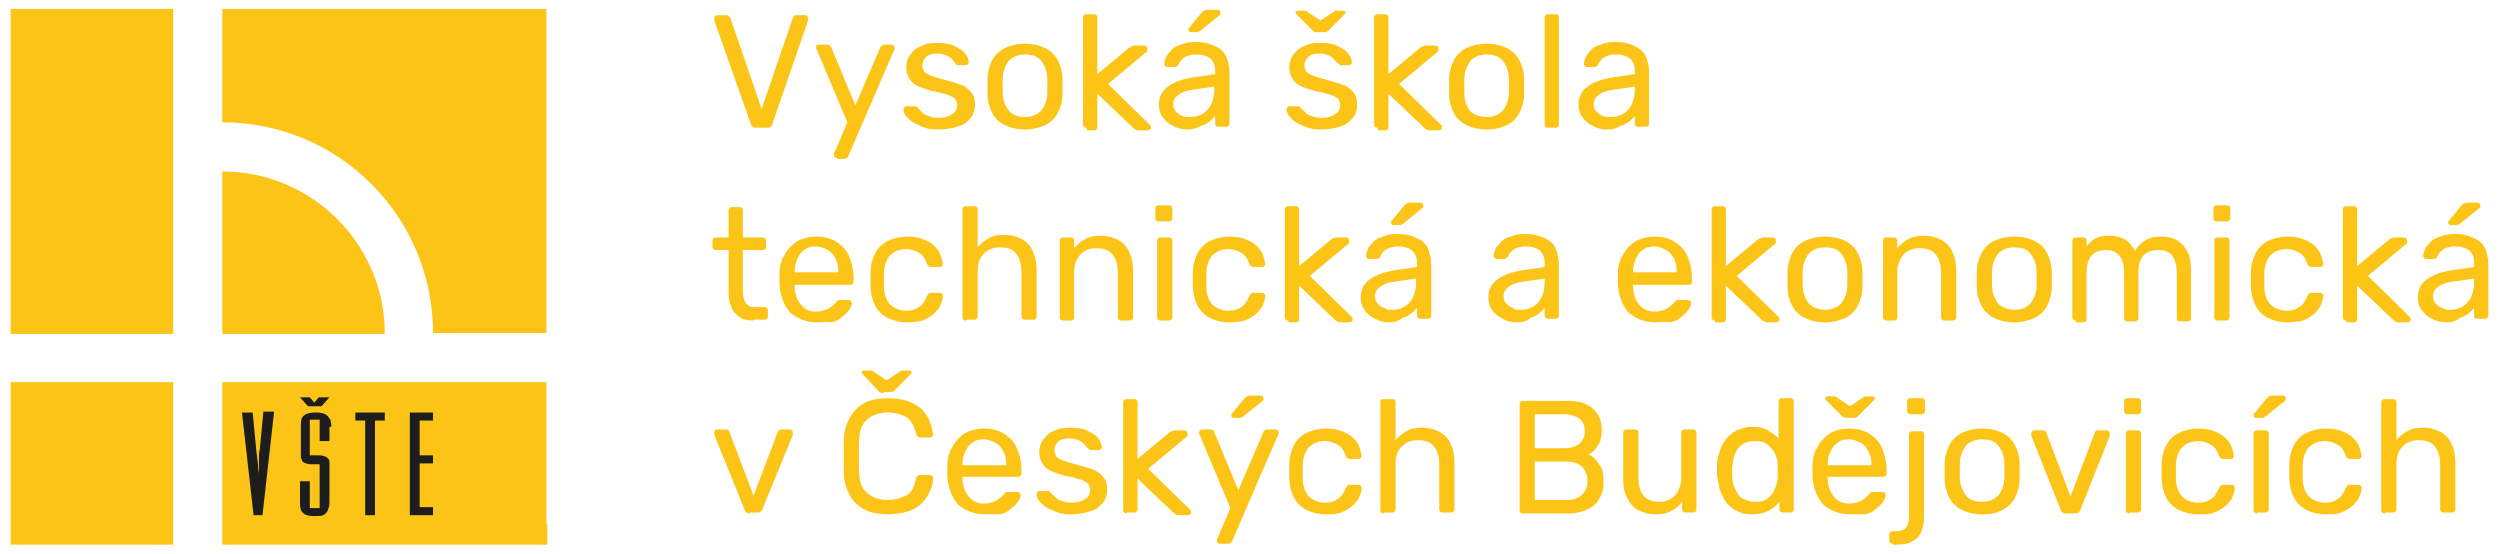 <?xml version="1.0" encoding="utf-8"?>
<!-- Generator: Adobe Illustrator 27.8.1, SVG Export Plug-In . SVG Version: 6.00 Build 0)  -->
<svg version="1.1" id="Vrstva_1" xmlns="http://www.w3.org/2000/svg" xmlns:xlink="http://www.w3.org/1999/xlink" x="0px" y="0px"
	 viewBox="0 0 280 62" style="enable-background:new 0 0 280 62;" xml:space="preserve">
<style type="text/css">
	.st0{fill:#1D1D1B;}
	.st1{fill:#FDC418;}
</style>
<g>
	<rect x="26" y="44.2" class="st0" width="27.6" height="15.9"/>
	<path class="st1" d="M84.7,14.3c-0.2,0-0.3,0-0.4-0.1c-0.1-0.1-0.2-0.2-0.2-0.3L80,2.3c0-0.1,0-0.1,0-0.2c0-0.1,0-0.2,0.1-0.3
		c0.1-0.1,0.2-0.1,0.3-0.1h0.9c0.1,0,0.3,0,0.3,0.1c0.1,0.1,0.1,0.1,0.2,0.2l3.5,10.2l3.5-10.2c0-0.1,0.1-0.1,0.1-0.2
		c0.1-0.1,0.2-0.1,0.3-0.1h0.9c0.1,0,0.2,0,0.3,0.1c0.1,0.1,0.1,0.2,0.1,0.3c0,0.1,0,0.1,0,0.2l-4,11.6c0,0.1-0.1,0.3-0.2,0.3
		c-0.1,0.1-0.2,0.1-0.4,0.1H84.7z"/>
	<path class="st1" d="M93.8,17.7c-0.1,0-0.2,0-0.3-0.1c-0.1-0.1-0.1-0.2-0.1-0.3c0,0,0-0.1,0-0.1c0,0,0-0.1,0.1-0.2l1.4-3.3
		l-3.4-8.1c-0.1-0.1-0.1-0.2-0.1-0.3c0-0.1,0-0.2,0.1-0.3C91.5,5,91.6,5,91.7,5h0.9c0.1,0,0.2,0,0.3,0.1C93,5.1,93,5.2,93.1,5.3
		l2.7,6.5l2.8-6.5c0-0.1,0.1-0.2,0.2-0.2C98.8,5,98.9,5,99,5h0.8c0.1,0,0.2,0,0.3,0.1c0.1,0.1,0.1,0.2,0.1,0.3c0,0.1,0,0.2-0.1,0.3
		l-5.1,11.8c0,0.1-0.1,0.2-0.2,0.2c-0.1,0.1-0.2,0.1-0.3,0.1H93.8z"/>
	<path class="st1" d="M105,14.5c-0.7,0-1.2-0.1-1.7-0.3c-0.5-0.2-0.9-0.4-1.2-0.6c-0.3-0.2-0.5-0.5-0.7-0.7
		c-0.1-0.2-0.2-0.4-0.2-0.6c0-0.1,0-0.2,0.1-0.3c0.1-0.1,0.2-0.1,0.3-0.1h0.8c0.1,0,0.1,0,0.2,0c0,0,0.1,0.1,0.2,0.2
		c0.2,0.2,0.3,0.3,0.5,0.5c0.2,0.2,0.4,0.3,0.7,0.4c0.3,0.1,0.6,0.2,1.1,0.2c0.6,0,1.1-0.1,1.5-0.4c0.4-0.2,0.6-0.6,0.6-1
		c0-0.3-0.1-0.5-0.2-0.7c-0.2-0.2-0.4-0.3-0.9-0.5c-0.4-0.1-1-0.3-1.7-0.4c-0.7-0.2-1.3-0.4-1.7-0.6c-0.4-0.2-0.7-0.5-0.9-0.9
		c-0.2-0.3-0.3-0.7-0.3-1.2c0-0.4,0.1-0.9,0.4-1.3c0.3-0.4,0.6-0.8,1.2-1c0.5-0.3,1.1-0.4,1.9-0.4c0.6,0,1.2,0.1,1.6,0.2
		c0.4,0.2,0.8,0.4,1.1,0.6c0.3,0.2,0.5,0.5,0.6,0.7c0.1,0.2,0.2,0.4,0.2,0.6c0,0.1,0,0.2-0.1,0.3c-0.1,0.1-0.2,0.1-0.3,0.1h-0.8
		c-0.1,0-0.2,0-0.2-0.1S107,7.2,107,7.1c-0.1-0.2-0.3-0.3-0.4-0.5c-0.2-0.2-0.4-0.3-0.6-0.4c-0.3-0.1-0.6-0.2-1-0.2
		c-0.6,0-1,0.1-1.3,0.4c-0.3,0.3-0.4,0.6-0.4,1c0,0.2,0.1,0.4,0.2,0.6c0.1,0.2,0.4,0.3,0.8,0.5c0.4,0.1,0.9,0.3,1.7,0.5
		c0.8,0.2,1.4,0.4,1.9,0.6c0.5,0.3,0.8,0.6,1,0.9c0.2,0.3,0.3,0.7,0.3,1.2c0,0.5-0.1,1-0.4,1.4c-0.3,0.4-0.7,0.8-1.3,1
		C106.6,14.4,105.8,14.5,105,14.5z"/>
	<path class="st1" d="M114.8,14.5c-0.9,0-1.7-0.2-2.3-0.5c-0.6-0.3-1.1-0.8-1.4-1.4c-0.3-0.6-0.5-1.3-0.5-2.1c0-0.2,0-0.5,0-0.8
		c0-0.3,0-0.6,0-0.8c0-0.8,0.2-1.5,0.5-2.1c0.3-0.6,0.8-1.1,1.4-1.4c0.6-0.3,1.4-0.5,2.3-0.5s1.7,0.2,2.3,0.5
		c0.6,0.3,1.1,0.8,1.4,1.4c0.3,0.6,0.5,1.3,0.5,2.1c0,0.2,0,0.4,0,0.8c0,0.3,0,0.6,0,0.8c0,0.8-0.2,1.5-0.5,2.1
		c-0.3,0.6-0.8,1.1-1.4,1.4C116.4,14.3,115.7,14.5,114.8,14.5z M114.8,13.1c0.7,0,1.3-0.2,1.8-0.7c0.4-0.5,0.7-1.2,0.7-2.1
		c0-0.2,0-0.4,0-0.7c0-0.3,0-0.5,0-0.7c0-0.9-0.3-1.6-0.7-2.1c-0.4-0.5-1-0.7-1.8-0.7c-0.7,0-1.3,0.2-1.8,0.7
		c-0.4,0.5-0.7,1.2-0.7,2.1c0,0.2,0,0.4,0,0.7c0,0.3,0,0.5,0,0.7c0,0.9,0.3,1.6,0.7,2.1C113.4,12.9,114,13.1,114.8,13.1z"/>
	<path class="st1" d="M121.7,14.3c-0.1,0-0.2,0-0.3-0.1c-0.1-0.1-0.1-0.2-0.1-0.3V2c0-0.1,0-0.2,0.1-0.3c0.1-0.1,0.2-0.1,0.3-0.1
		h0.8c0.1,0,0.2,0,0.3,0.1c0.1,0.1,0.1,0.2,0.1,0.3v6.3l3.5-2.9c0.1-0.1,0.3-0.2,0.3-0.2c0.1,0,0.2-0.1,0.4-0.1h1
		c0.1,0,0.2,0,0.3,0.1c0.1,0.1,0.1,0.2,0.1,0.3c0,0,0,0.1,0,0.2c0,0.1-0.1,0.1-0.2,0.2l-4.2,3.5l4.6,4.5c0.1,0.1,0.2,0.2,0.2,0.3
		c0,0.1,0,0.2-0.1,0.3c-0.1,0.1-0.2,0.1-0.3,0.1h-0.9c-0.2,0-0.3,0-0.4-0.1c-0.1,0-0.2-0.1-0.3-0.2l-4-3.8v3.7c0,0.1,0,0.2-0.1,0.3
		c-0.1,0.1-0.2,0.1-0.3,0.1H121.7z"/>
	<path class="st1" d="M133,14.5c-0.6,0-1.1-0.1-1.6-0.4c-0.5-0.2-0.9-0.6-1.2-1c-0.3-0.4-0.4-0.9-0.4-1.4c0-0.8,0.3-1.5,1-2
		c0.7-0.5,1.5-0.8,2.6-1l2.7-0.4V7.9c0-0.6-0.2-1-0.5-1.3c-0.3-0.3-0.9-0.5-1.6-0.5c-0.5,0-1,0.1-1.3,0.3c-0.3,0.2-0.6,0.5-0.7,0.8
		c-0.1,0.2-0.2,0.3-0.4,0.3h-0.8c-0.1,0-0.2,0-0.3-0.1c-0.1-0.1-0.1-0.2-0.1-0.3c0-0.2,0.1-0.4,0.2-0.7c0.1-0.3,0.4-0.5,0.6-0.8
		s0.7-0.5,1.1-0.6c0.4-0.2,1-0.3,1.6-0.3c0.7,0,1.3,0.1,1.8,0.3c0.5,0.2,0.9,0.4,1.2,0.7c0.3,0.3,0.5,0.7,0.6,1.1
		c0.1,0.4,0.2,0.8,0.2,1.2v5.8c0,0.1,0,0.2-0.1,0.3c-0.1,0.1-0.2,0.1-0.3,0.1h-0.8c-0.1,0-0.2,0-0.3-0.1c-0.1-0.1-0.1-0.2-0.1-0.3
		v-0.8c-0.2,0.2-0.4,0.4-0.6,0.6c-0.3,0.2-0.6,0.4-1,0.5C134,14.4,133.5,14.5,133,14.5z M133.3,13.1c0.5,0,0.9-0.1,1.3-0.3
		c0.4-0.2,0.7-0.5,1-1c0.2-0.4,0.4-1,0.4-1.7V9.7l-2.1,0.3c-0.9,0.1-1.5,0.3-1.9,0.6c-0.4,0.3-0.6,0.6-0.6,1.1
		c0,0.3,0.1,0.6,0.3,0.8c0.2,0.2,0.4,0.4,0.8,0.5C132.7,13.1,133,13.1,133.3,13.1z M133.4,3.6c-0.2,0-0.3-0.1-0.3-0.3
		c0-0.1,0-0.2,0.1-0.2l1.3-1.6c0.1-0.1,0.2-0.2,0.3-0.3c0.1,0,0.2-0.1,0.4-0.1h1.2c0.2,0,0.3,0.1,0.3,0.4c0,0.1,0,0.2-0.1,0.2
		l-2.1,1.7c-0.1,0.1-0.2,0.1-0.3,0.2c-0.1,0-0.2,0-0.3,0H133.4z"/>
	<path class="st1" d="M147.9,14.5c-0.7,0-1.2-0.1-1.7-0.3c-0.5-0.2-0.9-0.4-1.2-0.6c-0.3-0.2-0.5-0.5-0.7-0.7
		c-0.1-0.2-0.2-0.4-0.2-0.6c0-0.1,0-0.2,0.1-0.3c0.1-0.1,0.2-0.1,0.3-0.1h0.8c0.1,0,0.1,0,0.2,0c0,0,0.1,0.1,0.2,0.2
		c0.2,0.2,0.3,0.3,0.5,0.5c0.2,0.2,0.4,0.3,0.7,0.4c0.3,0.1,0.6,0.2,1.1,0.2c0.6,0,1.1-0.1,1.5-0.4c0.4-0.2,0.6-0.6,0.6-1
		c0-0.3-0.1-0.5-0.2-0.7c-0.2-0.2-0.4-0.3-0.9-0.5c-0.4-0.1-1-0.3-1.7-0.4c-0.7-0.2-1.3-0.4-1.7-0.6c-0.4-0.2-0.7-0.5-0.9-0.9
		c-0.2-0.3-0.3-0.7-0.3-1.2c0-0.4,0.1-0.9,0.4-1.3c0.3-0.4,0.6-0.8,1.2-1c0.5-0.3,1.1-0.4,1.9-0.4c0.6,0,1.2,0.1,1.6,0.2
		c0.4,0.2,0.8,0.4,1.1,0.6c0.3,0.2,0.5,0.5,0.6,0.7c0.1,0.2,0.2,0.4,0.2,0.6c0,0.1,0,0.2-0.1,0.3c-0.1,0.1-0.2,0.1-0.3,0.1h-0.8
		c-0.1,0-0.2,0-0.2-0.1s-0.1-0.1-0.2-0.1c-0.1-0.2-0.3-0.3-0.4-0.5c-0.2-0.2-0.4-0.3-0.6-0.4c-0.3-0.1-0.6-0.2-1-0.2
		c-0.6,0-1,0.1-1.3,0.4c-0.3,0.3-0.4,0.6-0.4,1c0,0.2,0.1,0.4,0.2,0.6c0.1,0.2,0.4,0.3,0.8,0.5c0.4,0.1,0.9,0.3,1.7,0.5
		c0.8,0.2,1.4,0.4,1.9,0.6c0.5,0.3,0.8,0.6,1,0.9c0.2,0.3,0.3,0.7,0.3,1.2c0,0.5-0.1,1-0.4,1.4c-0.3,0.4-0.7,0.8-1.3,1
		C149.5,14.4,148.7,14.5,147.9,14.5z M147.6,3.6c-0.1,0-0.2,0-0.3,0c-0.1,0-0.2-0.1-0.3-0.2l-1.7-1.7c-0.1-0.1-0.2-0.2-0.2-0.3
		c0-0.1,0.1-0.2,0.3-0.2h0.5c0.1,0,0.2,0,0.3,0c0.1,0,0.2,0.1,0.2,0.1l1.5,1l1.5-1c0.1,0,0.1-0.1,0.2-0.1c0.1,0,0.2,0,0.3,0h0.5
		c0.2,0,0.3,0.1,0.3,0.2c0,0.1-0.1,0.2-0.2,0.3l-1.7,1.7c-0.1,0.1-0.2,0.2-0.3,0.2c-0.1,0-0.2,0-0.3,0H147.6z"/>
	<path class="st1" d="M154.3,14.3c-0.1,0-0.2,0-0.3-0.1c-0.1-0.1-0.1-0.2-0.1-0.3V2c0-0.1,0-0.2,0.1-0.3c0.1-0.1,0.2-0.1,0.3-0.1
		h0.8c0.1,0,0.2,0,0.3,0.1c0.1,0.1,0.1,0.2,0.1,0.3v6.3l3.5-2.9c0.1-0.1,0.3-0.2,0.3-0.2c0.1,0,0.2-0.1,0.4-0.1h1
		c0.1,0,0.2,0,0.3,0.1c0.1,0.1,0.1,0.2,0.1,0.3c0,0,0,0.1,0,0.2c0,0.1-0.1,0.1-0.2,0.2l-4.2,3.5l4.6,4.5c0.1,0.1,0.2,0.2,0.2,0.3
		c0,0.1,0,0.2-0.1,0.3c-0.1,0.1-0.2,0.1-0.3,0.1h-0.9c-0.2,0-0.3,0-0.4-0.1c-0.1,0-0.2-0.1-0.3-0.2l-4-3.8v3.7c0,0.1,0,0.2-0.1,0.3
		c-0.1,0.1-0.2,0.1-0.3,0.1H154.3z"/>
	<path class="st1" d="M166.5,14.5c-0.9,0-1.7-0.2-2.3-0.5c-0.6-0.3-1.1-0.8-1.4-1.4c-0.3-0.6-0.5-1.3-0.5-2.1c0-0.2,0-0.5,0-0.8
		c0-0.3,0-0.6,0-0.8c0-0.8,0.2-1.5,0.5-2.1c0.3-0.6,0.8-1.1,1.4-1.4c0.6-0.3,1.4-0.5,2.3-0.5c0.9,0,1.7,0.2,2.3,0.5
		c0.6,0.3,1.1,0.8,1.4,1.4c0.3,0.6,0.5,1.3,0.5,2.1c0,0.2,0,0.4,0,0.8c0,0.3,0,0.6,0,0.8c0,0.8-0.2,1.5-0.5,2.1
		c-0.3,0.6-0.8,1.1-1.4,1.4C168.2,14.3,167.4,14.5,166.5,14.5z M166.5,13.1c0.7,0,1.3-0.2,1.8-0.7c0.4-0.5,0.7-1.2,0.7-2.1
		c0-0.2,0-0.4,0-0.7c0-0.3,0-0.5,0-0.7c0-0.9-0.3-1.6-0.7-2.1c-0.4-0.5-1-0.7-1.8-0.7c-0.7,0-1.3,0.2-1.8,0.7C164.3,7.4,164,8,164,9
		c0,0.2,0,0.4,0,0.7c0,0.3,0,0.5,0,0.7c0,0.9,0.3,1.6,0.7,2.1C165.2,12.9,165.8,13.1,166.5,13.1z"/>
	<path class="st1" d="M173.4,14.3c-0.1,0-0.2,0-0.3-0.1c-0.1-0.1-0.1-0.2-0.1-0.3V2c0-0.1,0-0.2,0.1-0.3c0.1-0.1,0.2-0.1,0.3-0.1
		h0.8c0.1,0,0.2,0,0.3,0.1c0.1,0.1,0.1,0.2,0.1,0.3v11.9c0,0.1,0,0.2-0.1,0.3c-0.1,0.1-0.2,0.1-0.3,0.1H173.4z"/>
	<path class="st1" d="M180,14.5c-0.6,0-1.1-0.1-1.6-0.4c-0.5-0.2-0.9-0.6-1.2-1c-0.3-0.4-0.4-0.9-0.4-1.4c0-0.8,0.3-1.5,1-2
		c0.7-0.5,1.5-0.8,2.6-1l2.7-0.4V7.9c0-0.6-0.2-1-0.5-1.3c-0.3-0.3-0.9-0.5-1.6-0.5c-0.5,0-1,0.1-1.3,0.3c-0.3,0.2-0.6,0.5-0.7,0.8
		c-0.1,0.2-0.2,0.3-0.4,0.3h-0.8c-0.1,0-0.2,0-0.3-0.1c-0.1-0.1-0.1-0.2-0.1-0.3c0-0.2,0.1-0.4,0.2-0.7c0.1-0.3,0.4-0.5,0.6-0.8
		s0.7-0.5,1.1-0.6c0.4-0.2,1-0.3,1.6-0.3c0.7,0,1.3,0.1,1.8,0.3c0.5,0.2,0.9,0.4,1.2,0.7c0.3,0.3,0.5,0.7,0.6,1.1
		c0.1,0.4,0.2,0.8,0.2,1.2v5.8c0,0.1,0,0.2-0.1,0.3c-0.1,0.1-0.2,0.1-0.3,0.1h-0.8c-0.1,0-0.2,0-0.3-0.1c-0.1-0.1-0.1-0.2-0.1-0.3
		v-0.8c-0.2,0.2-0.4,0.4-0.6,0.6c-0.3,0.2-0.6,0.4-1,0.5C181,14.4,180.6,14.5,180,14.5z M180.4,13.1c0.5,0,0.9-0.1,1.3-0.3
		c0.4-0.2,0.7-0.5,1-1c0.2-0.4,0.4-1,0.4-1.7V9.7l-2.1,0.3c-0.9,0.1-1.5,0.3-1.9,0.6c-0.4,0.3-0.6,0.6-0.6,1.1
		c0,0.3,0.1,0.6,0.3,0.8c0.2,0.2,0.4,0.4,0.8,0.5C179.7,13.1,180,13.1,180.4,13.1z"/>
	<path class="st1" d="M84.4,35.9c-0.7,0-1.2-0.1-1.6-0.4c-0.4-0.3-0.7-0.6-0.9-1.1c-0.2-0.5-0.3-1-0.3-1.7V28h-1.4
		c-0.1,0-0.2,0-0.3-0.1c-0.1-0.1-0.1-0.2-0.1-0.3V27c0-0.1,0-0.2,0.1-0.3c0.1-0.1,0.2-0.1,0.3-0.1h1.4v-3c0-0.1,0-0.2,0.1-0.3
		c0.1-0.1,0.2-0.1,0.3-0.1h0.8c0.1,0,0.2,0,0.3,0.1c0.1,0.1,0.1,0.2,0.1,0.3v3h2.2c0.1,0,0.2,0,0.3,0.1c0.1,0.1,0.1,0.2,0.1,0.3v0.6
		c0,0.1,0,0.2-0.1,0.3c-0.1,0.1-0.2,0.1-0.3,0.1h-2.2v4.6c0,0.6,0.1,1,0.3,1.3c0.2,0.3,0.5,0.5,1,0.5h1.1c0.1,0,0.2,0,0.3,0.1
		c0.1,0.1,0.1,0.2,0.1,0.3v0.6c0,0.1,0,0.2-0.1,0.3c-0.1,0.1-0.2,0.1-0.3,0.1H84.4z"/>
	<path class="st1" d="M91.5,36.1c-1.2,0-2.2-0.4-3-1.1c-0.7-0.8-1.1-1.8-1.2-3.1c0-0.2,0-0.4,0-0.6c0-0.2,0-0.4,0-0.6
		c0-0.9,0.2-1.6,0.6-2.2c0.3-0.6,0.8-1.1,1.4-1.5c0.6-0.3,1.3-0.5,2.1-0.5c0.9,0,1.7,0.2,2.3,0.6c0.6,0.4,1.1,0.9,1.4,1.6
		c0.3,0.7,0.5,1.5,0.5,2.5v0.3c0,0.1,0,0.2-0.1,0.3c-0.1,0.1-0.2,0.1-0.3,0.1H89c0,0,0,0,0,0.1s0,0.1,0,0.1c0,0.5,0.1,0.9,0.3,1.4
		c0.2,0.4,0.5,0.8,0.8,1c0.4,0.3,0.8,0.4,1.3,0.4c0.4,0,0.8-0.1,1.1-0.2c0.3-0.1,0.5-0.3,0.7-0.4c0.2-0.2,0.3-0.3,0.4-0.4
		c0.1-0.1,0.2-0.2,0.3-0.3c0.1,0,0.2,0,0.3,0H95c0.1,0,0.2,0,0.3,0.1c0.1,0.1,0.1,0.2,0.1,0.3c0,0.2-0.1,0.4-0.3,0.7
		c-0.2,0.3-0.4,0.5-0.8,0.8c-0.3,0.3-0.7,0.5-1.2,0.6C92.6,36,92.1,36.1,91.5,36.1z M89,30.5h4.9v-0.1c0-0.5-0.1-1-0.3-1.4
		c-0.2-0.4-0.5-0.8-0.9-1c-0.4-0.2-0.8-0.4-1.3-0.4c-0.5,0-1,0.1-1.3,0.4c-0.4,0.2-0.6,0.6-0.8,1C89.1,29.5,89,29.9,89,30.5L89,30.5
		z"/>
	<path class="st1" d="M101.6,36.1c-0.9,0-1.6-0.2-2.2-0.5c-0.6-0.3-1.1-0.8-1.4-1.4c-0.3-0.6-0.5-1.4-0.5-2.2c0-0.2,0-0.4,0-0.7
		c0-0.3,0-0.5,0-0.7c0-0.9,0.2-1.6,0.5-2.2c0.3-0.6,0.8-1.1,1.4-1.4c0.6-0.3,1.4-0.5,2.2-0.5c0.7,0,1.3,0.1,1.8,0.3
		c0.5,0.2,0.9,0.4,1.2,0.7c0.3,0.3,0.6,0.6,0.7,1c0.2,0.3,0.2,0.7,0.3,1c0,0.1,0,0.2-0.1,0.3c-0.1,0.1-0.2,0.1-0.3,0.1h-0.9
		c-0.1,0-0.2,0-0.3-0.1c-0.1-0.1-0.1-0.1-0.2-0.3c-0.2-0.6-0.5-1-0.9-1.2c-0.4-0.2-0.8-0.4-1.4-0.4c-0.7,0-1.3,0.2-1.8,0.7
		c-0.4,0.4-0.7,1.2-0.7,2.1c0,0.4,0,0.9,0,1.3c0,1,0.3,1.7,0.7,2.1c0.4,0.4,1,0.7,1.8,0.7c0.6,0,1-0.1,1.4-0.4
		c0.4-0.2,0.7-0.7,0.9-1.2c0.1-0.1,0.1-0.2,0.2-0.3c0.1-0.1,0.1-0.1,0.3-0.1h0.9c0.1,0,0.2,0,0.3,0.1c0.1,0.1,0.1,0.2,0.1,0.3
		c0,0.3-0.1,0.5-0.2,0.8c-0.1,0.3-0.2,0.5-0.5,0.8c-0.2,0.3-0.5,0.5-0.8,0.7c-0.3,0.2-0.7,0.4-1.1,0.5
		C102.6,36,102.1,36.1,101.6,36.1z"/>
	<path class="st1" d="M108.2,35.9c-0.1,0-0.2,0-0.3-0.1c-0.1-0.1-0.1-0.2-0.1-0.3V23.5c0-0.1,0-0.2,0.1-0.3c0.1-0.1,0.2-0.1,0.3-0.1
		h0.9c0.1,0,0.2,0,0.3,0.1c0.1,0.1,0.1,0.2,0.1,0.3v4.2c0.3-0.4,0.7-0.7,1.2-1c0.5-0.3,1.1-0.4,1.8-0.4c0.8,0,1.4,0.2,2,0.5
		c0.5,0.3,1,0.8,1.2,1.4c0.3,0.6,0.4,1.3,0.4,2.1v5.1c0,0.1,0,0.2-0.1,0.3c-0.1,0.1-0.2,0.1-0.3,0.1h-0.9c-0.1,0-0.2,0-0.3-0.1
		c-0.1-0.1-0.1-0.2-0.1-0.3v-5c0-0.8-0.2-1.5-0.6-2c-0.4-0.5-1-0.7-1.8-0.7c-0.7,0-1.3,0.2-1.8,0.7c-0.5,0.5-0.7,1.1-0.7,2v5
		c0,0.1,0,0.2-0.1,0.3c-0.1,0.1-0.2,0.1-0.3,0.1H108.2z"/>
	<path class="st1" d="M119.1,35.9c-0.1,0-0.2,0-0.3-0.1c-0.1-0.1-0.1-0.2-0.1-0.3V27c0-0.1,0-0.2,0.1-0.3c0.1-0.1,0.2-0.1,0.3-0.1
		h0.8c0.1,0,0.2,0,0.3,0.1c0.1,0.1,0.1,0.2,0.1,0.3v0.8c0.3-0.4,0.7-0.7,1.2-1c0.5-0.3,1.1-0.4,1.8-0.4c0.8,0,1.4,0.2,2,0.5
		c0.5,0.3,1,0.8,1.2,1.4c0.3,0.6,0.4,1.3,0.4,2.1v5.1c0,0.1,0,0.2-0.1,0.3c-0.1,0.1-0.2,0.1-0.3,0.1h-0.9c-0.1,0-0.2,0-0.3-0.1
		c-0.1-0.1-0.1-0.2-0.1-0.3v-5c0-0.8-0.2-1.5-0.6-2c-0.4-0.5-1-0.7-1.8-0.7c-0.7,0-1.3,0.2-1.8,0.7c-0.4,0.5-0.7,1.1-0.7,2v5
		c0,0.1,0,0.2-0.1,0.3c-0.1,0.1-0.2,0.1-0.3,0.1H119.1z"/>
	<path class="st1" d="M129.8,24.8c-0.1,0-0.2,0-0.3-0.1c-0.1-0.1-0.1-0.2-0.1-0.3v-1c0-0.1,0-0.2,0.1-0.3c0.1-0.1,0.2-0.1,0.3-0.1
		h1.1c0.1,0,0.2,0,0.3,0.1c0.1,0.1,0.1,0.2,0.1,0.3v1c0,0.1,0,0.2-0.1,0.3c-0.1,0.1-0.2,0.1-0.3,0.1H129.8z M130,35.9
		c-0.1,0-0.2,0-0.3-0.1c-0.1-0.1-0.1-0.2-0.1-0.3V27c0-0.1,0-0.2,0.1-0.3c0.1-0.1,0.2-0.1,0.3-0.1h0.9c0.1,0,0.2,0,0.3,0.1
		c0.1,0.1,0.1,0.2,0.1,0.3v8.5c0,0.1,0,0.2-0.1,0.3c-0.1,0.1-0.2,0.1-0.3,0.1H130z"/>
	<path class="st1" d="M137.7,36.1c-0.9,0-1.6-0.2-2.2-0.5c-0.6-0.3-1.1-0.8-1.4-1.4c-0.3-0.6-0.5-1.4-0.5-2.2c0-0.2,0-0.4,0-0.7
		c0-0.3,0-0.5,0-0.7c0-0.9,0.2-1.6,0.5-2.2c0.3-0.6,0.8-1.1,1.4-1.4c0.6-0.3,1.4-0.5,2.2-0.5c0.7,0,1.3,0.1,1.8,0.3
		c0.5,0.2,0.9,0.4,1.2,0.7c0.3,0.3,0.6,0.6,0.7,1c0.2,0.3,0.2,0.7,0.3,1c0,0.1,0,0.2-0.1,0.3c-0.1,0.1-0.2,0.1-0.3,0.1h-0.9
		c-0.1,0-0.2,0-0.3-0.1c-0.1-0.1-0.1-0.1-0.2-0.3c-0.2-0.6-0.5-1-0.9-1.2c-0.4-0.2-0.8-0.4-1.4-0.4c-0.7,0-1.3,0.2-1.8,0.7
		c-0.4,0.4-0.7,1.2-0.7,2.1c0,0.4,0,0.9,0,1.3c0,1,0.3,1.7,0.7,2.1c0.4,0.4,1,0.7,1.8,0.7c0.6,0,1-0.1,1.4-0.4
		c0.4-0.2,0.7-0.7,0.9-1.2c0.1-0.1,0.1-0.2,0.2-0.3c0.1-0.1,0.1-0.1,0.3-0.1h0.9c0.1,0,0.2,0,0.3,0.1c0.1,0.1,0.1,0.2,0.1,0.3
		c0,0.3-0.1,0.5-0.2,0.8c-0.1,0.3-0.2,0.5-0.5,0.8c-0.2,0.3-0.5,0.5-0.8,0.7c-0.3,0.2-0.7,0.4-1.1,0.5
		C138.8,36,138.3,36.1,137.7,36.1z"/>
	<path class="st1" d="M144.3,35.9c-0.1,0-0.2,0-0.3-0.1c-0.1-0.1-0.1-0.2-0.1-0.3V23.5c0-0.1,0-0.2,0.1-0.3c0.1-0.1,0.2-0.1,0.3-0.1
		h0.8c0.1,0,0.2,0,0.3,0.1c0.1,0.1,0.1,0.2,0.1,0.3v6.3l3.5-2.9c0.1-0.1,0.3-0.2,0.3-0.2c0.1,0,0.2-0.1,0.4-0.1h1
		c0.1,0,0.2,0,0.3,0.1c0.1,0.1,0.1,0.2,0.1,0.3c0,0,0,0.1,0,0.2c0,0.1-0.1,0.1-0.2,0.2l-4.2,3.5l4.6,4.5c0.1,0.1,0.2,0.2,0.2,0.3
		c0,0.1,0,0.2-0.1,0.3s-0.2,0.1-0.3,0.1h-0.9c-0.2,0-0.3,0-0.4-0.1c-0.1,0-0.2-0.1-0.3-0.2l-4-3.8v3.7c0,0.1,0,0.2-0.1,0.3
		c-0.1,0.1-0.2,0.1-0.3,0.1H144.3z"/>
	<path class="st1" d="M155.6,36.1c-0.6,0-1.1-0.1-1.6-0.4c-0.5-0.2-0.9-0.6-1.2-1c-0.3-0.4-0.4-0.9-0.4-1.4c0-0.8,0.3-1.5,1-2
		c0.7-0.5,1.5-0.8,2.6-1l2.7-0.4v-0.5c0-0.6-0.2-1-0.5-1.3c-0.3-0.3-0.9-0.5-1.6-0.5c-0.5,0-1,0.1-1.3,0.3c-0.3,0.2-0.6,0.5-0.7,0.8
		c-0.1,0.2-0.2,0.3-0.4,0.3h-0.8c-0.1,0-0.2,0-0.3-0.1c-0.1-0.1-0.1-0.2-0.1-0.3c0-0.2,0.1-0.4,0.2-0.7c0.1-0.3,0.4-0.5,0.6-0.8
		c0.3-0.3,0.7-0.5,1.1-0.6c0.4-0.2,1-0.3,1.6-0.3c0.7,0,1.3,0.1,1.8,0.3c0.5,0.2,0.9,0.4,1.2,0.7c0.3,0.3,0.5,0.7,0.6,1.1
		c0.1,0.4,0.2,0.8,0.2,1.2v5.8c0,0.1,0,0.2-0.1,0.3c-0.1,0.1-0.2,0.1-0.3,0.1h-0.8c-0.1,0-0.2,0-0.3-0.1c-0.1-0.1-0.1-0.2-0.1-0.3
		v-0.8c-0.2,0.2-0.4,0.4-0.6,0.6c-0.3,0.2-0.6,0.4-1,0.5C156.6,36,156.1,36.1,155.6,36.1z M155.9,34.7c0.5,0,0.9-0.1,1.3-0.3
		c0.4-0.2,0.7-0.5,1-1c0.2-0.4,0.4-1,0.4-1.7v-0.5l-2.1,0.3c-0.9,0.1-1.5,0.3-1.9,0.6c-0.4,0.3-0.6,0.6-0.6,1.1
		c0,0.3,0.1,0.6,0.3,0.8c0.2,0.2,0.4,0.4,0.8,0.5C155.3,34.7,155.6,34.7,155.9,34.7z M156.1,25.2c-0.2,0-0.3-0.1-0.3-0.3
		c0-0.1,0-0.2,0.1-0.2l1.3-1.6c0.1-0.1,0.2-0.2,0.3-0.3c0.1,0,0.2-0.1,0.4-0.1h1.2c0.2,0,0.3,0.1,0.3,0.4c0,0.1,0,0.2-0.1,0.2
		l-2.1,1.7c-0.1,0.1-0.2,0.1-0.3,0.2c-0.1,0-0.2,0-0.3,0H156.1z"/>
	<path class="st1" d="M169.9,36.1c-0.6,0-1.1-0.1-1.6-0.4c-0.5-0.2-0.9-0.6-1.2-1c-0.3-0.4-0.4-0.9-0.4-1.4c0-0.8,0.3-1.5,1-2
		c0.7-0.5,1.5-0.8,2.6-1l2.7-0.4v-0.5c0-0.6-0.2-1-0.5-1.3c-0.3-0.3-0.9-0.5-1.6-0.5c-0.5,0-1,0.1-1.3,0.3c-0.3,0.2-0.6,0.5-0.7,0.8
		c-0.1,0.2-0.2,0.3-0.4,0.3h-0.8c-0.1,0-0.2,0-0.3-0.1c-0.1-0.1-0.1-0.2-0.1-0.3c0-0.2,0.1-0.4,0.2-0.7c0.1-0.3,0.4-0.5,0.6-0.8
		c0.3-0.3,0.7-0.5,1.1-0.6c0.4-0.2,1-0.3,1.6-0.3c0.7,0,1.3,0.1,1.8,0.3c0.5,0.2,0.9,0.4,1.2,0.7c0.3,0.3,0.5,0.7,0.6,1.1
		c0.1,0.4,0.2,0.8,0.2,1.2v5.8c0,0.1,0,0.2-0.1,0.3c-0.1,0.1-0.2,0.1-0.3,0.1h-0.8c-0.1,0-0.2,0-0.3-0.1c-0.1-0.1-0.1-0.2-0.1-0.3
		v-0.8c-0.2,0.2-0.4,0.4-0.6,0.6c-0.3,0.2-0.6,0.4-1,0.5C171,36,170.5,36.1,169.9,36.1z M170.3,34.7c0.5,0,0.9-0.1,1.3-0.3
		c0.4-0.2,0.7-0.5,1-1c0.2-0.4,0.4-1,0.4-1.7v-0.5l-2.1,0.3c-0.9,0.1-1.5,0.3-1.9,0.6c-0.4,0.3-0.6,0.6-0.6,1.1
		c0,0.3,0.1,0.6,0.3,0.8c0.2,0.2,0.4,0.4,0.8,0.5C169.6,34.7,169.9,34.7,170.3,34.7z"/>
	<path class="st1" d="M185.4,36.1c-1.2,0-2.2-0.4-3-1.1c-0.7-0.8-1.1-1.8-1.2-3.1c0-0.2,0-0.4,0-0.6c0-0.2,0-0.4,0-0.6
		c0-0.9,0.2-1.6,0.6-2.2c0.3-0.6,0.8-1.1,1.4-1.5c0.6-0.3,1.3-0.5,2.1-0.5c0.9,0,1.7,0.2,2.3,0.6c0.6,0.4,1.1,0.9,1.4,1.6
		c0.3,0.7,0.5,1.5,0.5,2.5v0.3c0,0.1,0,0.2-0.1,0.3c-0.1,0.1-0.2,0.1-0.3,0.1h-6.2c0,0,0,0,0,0.1s0,0.1,0,0.1c0,0.5,0.1,0.9,0.3,1.4
		c0.2,0.4,0.5,0.8,0.8,1c0.4,0.3,0.8,0.4,1.3,0.4c0.4,0,0.8-0.1,1.1-0.2c0.3-0.1,0.5-0.3,0.7-0.4c0.2-0.2,0.3-0.3,0.4-0.4
		c0.1-0.1,0.2-0.2,0.3-0.3c0.1,0,0.2,0,0.3,0h0.9c0.1,0,0.2,0,0.3,0.1c0.1,0.1,0.1,0.2,0.1,0.3c0,0.2-0.1,0.4-0.3,0.7
		c-0.2,0.3-0.4,0.5-0.8,0.8c-0.3,0.3-0.7,0.5-1.2,0.6C186.5,36,186,36.1,185.4,36.1z M182.9,30.5h4.9v-0.1c0-0.5-0.1-1-0.3-1.4
		c-0.2-0.4-0.5-0.8-0.9-1c-0.4-0.2-0.8-0.4-1.3-0.4c-0.5,0-1,0.1-1.3,0.4c-0.4,0.2-0.6,0.6-0.8,1C183,29.5,182.9,29.9,182.9,30.5
		L182.9,30.5z"/>
	<path class="st1" d="M192.1,35.9c-0.1,0-0.2,0-0.3-0.1c-0.1-0.1-0.1-0.2-0.1-0.3V23.5c0-0.1,0-0.2,0.1-0.3c0.1-0.1,0.2-0.1,0.3-0.1
		h0.8c0.1,0,0.2,0,0.3,0.1c0.1,0.1,0.1,0.2,0.1,0.3v6.3l3.5-2.9c0.1-0.1,0.3-0.2,0.3-0.2c0.1,0,0.2-0.1,0.4-0.1h1
		c0.1,0,0.2,0,0.3,0.1c0.1,0.1,0.1,0.2,0.1,0.3c0,0,0,0.1,0,0.2c0,0.1-0.1,0.1-0.2,0.2l-4.2,3.5l4.6,4.5c0.1,0.1,0.2,0.2,0.2,0.3
		c0,0.1,0,0.2-0.1,0.3c-0.1,0.1-0.2,0.1-0.3,0.1h-0.9c-0.2,0-0.3,0-0.4-0.1c-0.1,0-0.2-0.1-0.3-0.2l-4-3.8v3.7c0,0.1,0,0.2-0.1,0.3
		c-0.1,0.1-0.2,0.1-0.3,0.1H192.1z"/>
	<path class="st1" d="M204.4,36.1c-0.9,0-1.7-0.2-2.3-0.5c-0.6-0.3-1.1-0.8-1.4-1.4c-0.3-0.6-0.5-1.3-0.5-2.1c0-0.2,0-0.5,0-0.8
		c0-0.3,0-0.6,0-0.8c0-0.8,0.2-1.5,0.5-2.1c0.3-0.6,0.8-1.1,1.4-1.4c0.6-0.3,1.4-0.5,2.3-0.5c0.9,0,1.7,0.2,2.3,0.5
		c0.6,0.3,1.1,0.8,1.4,1.4c0.3,0.6,0.5,1.3,0.5,2.1c0,0.2,0,0.4,0,0.8c0,0.3,0,0.6,0,0.8c0,0.8-0.2,1.5-0.5,2.1
		c-0.3,0.6-0.8,1.1-1.4,1.4C206,35.9,205.3,36.1,204.4,36.1z M204.4,34.7c0.7,0,1.3-0.2,1.8-0.7c0.4-0.5,0.7-1.2,0.7-2.1
		c0-0.2,0-0.4,0-0.7c0-0.3,0-0.5,0-0.7c0-0.9-0.3-1.6-0.7-2.1c-0.4-0.5-1-0.7-1.8-0.7c-0.7,0-1.3,0.2-1.8,0.7
		c-0.4,0.5-0.7,1.2-0.7,2.1c0,0.2,0,0.4,0,0.7c0,0.3,0,0.5,0,0.7c0,0.9,0.3,1.6,0.7,2.1C203,34.4,203.6,34.7,204.4,34.7z"/>
	<path class="st1" d="M211.3,35.9c-0.1,0-0.2,0-0.3-0.1c-0.1-0.1-0.1-0.2-0.1-0.3V27c0-0.1,0-0.2,0.1-0.3c0.1-0.1,0.2-0.1,0.3-0.1
		h0.8c0.1,0,0.2,0,0.3,0.1c0.1,0.1,0.1,0.2,0.1,0.3v0.8c0.3-0.4,0.7-0.7,1.2-1c0.5-0.3,1.1-0.4,1.8-0.4c0.8,0,1.4,0.2,2,0.5
		c0.5,0.3,1,0.8,1.2,1.4c0.3,0.6,0.4,1.3,0.4,2.1v5.1c0,0.1,0,0.2-0.1,0.3c-0.1,0.1-0.2,0.1-0.3,0.1h-0.9c-0.1,0-0.2,0-0.3-0.1
		c-0.1-0.1-0.1-0.2-0.1-0.3v-5c0-0.8-0.2-1.5-0.6-2c-0.4-0.5-1-0.7-1.8-0.7c-0.7,0-1.3,0.2-1.8,0.7c-0.4,0.5-0.7,1.1-0.7,2v5
		c0,0.1,0,0.2-0.1,0.3c-0.1,0.1-0.2,0.1-0.3,0.1H211.3z"/>
	<path class="st1" d="M225.6,36.1c-0.9,0-1.7-0.2-2.3-0.5c-0.6-0.3-1.1-0.8-1.4-1.4c-0.3-0.6-0.5-1.3-0.5-2.1c0-0.2,0-0.5,0-0.8
		c0-0.3,0-0.6,0-0.8c0-0.8,0.2-1.5,0.5-2.1c0.3-0.6,0.8-1.1,1.4-1.4c0.6-0.3,1.4-0.5,2.3-0.5c0.9,0,1.7,0.2,2.3,0.5
		c0.6,0.3,1.1,0.8,1.4,1.4c0.3,0.6,0.5,1.3,0.5,2.1c0,0.2,0,0.4,0,0.8c0,0.3,0,0.6,0,0.8c0,0.8-0.2,1.5-0.5,2.1
		c-0.3,0.6-0.8,1.1-1.4,1.4C227.2,35.9,226.5,36.1,225.6,36.1z M225.6,34.7c0.7,0,1.3-0.2,1.8-0.7c0.4-0.5,0.7-1.2,0.7-2.1
		c0-0.2,0-0.4,0-0.7c0-0.3,0-0.5,0-0.7c0-0.9-0.3-1.6-0.7-2.1c-0.4-0.5-1-0.7-1.8-0.7c-0.7,0-1.3,0.2-1.8,0.7
		c-0.4,0.5-0.7,1.2-0.7,2.1c0,0.2,0,0.4,0,0.7c0,0.3,0,0.5,0,0.7c0,0.9,0.3,1.6,0.7,2.1C224.2,34.4,224.8,34.7,225.6,34.7z"/>
	<path class="st1" d="M232.5,35.9c-0.1,0-0.2,0-0.3-0.1c-0.1-0.1-0.1-0.2-0.1-0.3V27c0-0.1,0-0.2,0.1-0.3c0.1-0.1,0.2-0.1,0.3-0.1
		h0.8c0.1,0,0.2,0,0.3,0.1c0.1,0.1,0.1,0.2,0.1,0.3v0.6c0.3-0.4,0.6-0.7,1-0.9c0.4-0.2,0.9-0.3,1.5-0.3c1.4,0,2.3,0.5,2.9,1.7
		c0.3-0.5,0.7-0.9,1.2-1.2c0.5-0.3,1.1-0.4,1.8-0.4c0.6,0,1.2,0.1,1.7,0.4c0.5,0.3,0.9,0.7,1.2,1.3c0.3,0.6,0.4,1.3,0.4,2.2v5.2
		c0,0.1,0,0.2-0.1,0.3c-0.1,0.1-0.2,0.1-0.3,0.1h-0.8c-0.1,0-0.2,0-0.3-0.1c-0.1-0.1-0.1-0.2-0.1-0.3v-5c0-0.7-0.1-1.2-0.3-1.6
		c-0.2-0.4-0.4-0.7-0.8-0.8c-0.3-0.2-0.7-0.2-1.1-0.2c-0.3,0-0.6,0.1-1,0.2c-0.3,0.2-0.6,0.4-0.8,0.8c-0.2,0.4-0.3,0.9-0.3,1.6v5
		c0,0.1,0,0.2-0.1,0.3c-0.1,0.1-0.2,0.1-0.3,0.1h-0.8c-0.1,0-0.2,0-0.3-0.1c-0.1-0.1-0.1-0.2-0.1-0.3v-5c0-0.7-0.1-1.2-0.3-1.6
		c-0.2-0.4-0.5-0.7-0.8-0.8c-0.3-0.2-0.7-0.2-1-0.2c-0.3,0-0.6,0.1-1,0.2c-0.3,0.2-0.6,0.4-0.8,0.8c-0.2,0.4-0.3,0.9-0.3,1.6v5.1
		c0,0.1,0,0.2-0.1,0.3c-0.1,0.1-0.2,0.1-0.3,0.1H232.5z"/>
	<path class="st1" d="M248.3,24.8c-0.1,0-0.2,0-0.3-0.1c-0.1-0.1-0.1-0.2-0.1-0.3v-1c0-0.1,0-0.2,0.1-0.3c0.1-0.1,0.2-0.1,0.3-0.1
		h1.1c0.1,0,0.2,0,0.3,0.1c0.1,0.1,0.1,0.2,0.1,0.3v1c0,0.1,0,0.2-0.1,0.3c-0.1,0.1-0.2,0.1-0.3,0.1H248.3z M248.4,35.9
		c-0.1,0-0.2,0-0.3-0.1c-0.1-0.1-0.1-0.2-0.1-0.3V27c0-0.1,0-0.2,0.1-0.3c0.1-0.1,0.2-0.1,0.3-0.1h0.9c0.1,0,0.2,0,0.3,0.1
		c0.1,0.1,0.1,0.2,0.1,0.3v8.5c0,0.1,0,0.2-0.1,0.3c-0.1,0.1-0.2,0.1-0.3,0.1H248.4z"/>
	<path class="st1" d="M256.2,36.1c-0.9,0-1.6-0.2-2.2-0.5c-0.6-0.3-1.1-0.8-1.4-1.4c-0.3-0.6-0.5-1.4-0.5-2.2c0-0.2,0-0.4,0-0.7
		c0-0.3,0-0.5,0-0.7c0-0.9,0.2-1.6,0.5-2.2c0.3-0.6,0.8-1.1,1.4-1.4c0.6-0.3,1.4-0.5,2.2-0.5c0.7,0,1.3,0.1,1.8,0.3
		c0.5,0.2,0.9,0.4,1.2,0.7c0.3,0.3,0.6,0.6,0.7,1c0.2,0.3,0.2,0.7,0.3,1c0,0.1,0,0.2-0.1,0.3c-0.1,0.1-0.2,0.1-0.3,0.1h-0.9
		c-0.1,0-0.2,0-0.3-0.1c-0.1-0.1-0.1-0.1-0.2-0.3c-0.2-0.6-0.5-1-0.9-1.2c-0.4-0.2-0.8-0.4-1.4-0.4c-0.7,0-1.3,0.2-1.8,0.7
		c-0.4,0.4-0.7,1.2-0.7,2.1c0,0.4,0,0.9,0,1.3c0,1,0.3,1.7,0.7,2.1c0.4,0.4,1,0.7,1.8,0.7c0.6,0,1-0.1,1.4-0.4
		c0.4-0.2,0.7-0.7,0.9-1.2c0.1-0.1,0.1-0.2,0.2-0.3c0.1-0.1,0.1-0.1,0.3-0.1h0.9c0.1,0,0.2,0,0.3,0.1c0.1,0.1,0.1,0.2,0.1,0.3
		c0,0.3-0.1,0.5-0.2,0.8c-0.1,0.3-0.2,0.5-0.5,0.8c-0.2,0.3-0.5,0.5-0.8,0.7c-0.3,0.2-0.7,0.4-1.1,0.5
		C257.2,36,256.8,36.1,256.2,36.1z"/>
	<path class="st1" d="M262.8,35.9c-0.1,0-0.2,0-0.3-0.1c-0.1-0.1-0.1-0.2-0.1-0.3V23.5c0-0.1,0-0.2,0.1-0.3c0.1-0.1,0.2-0.1,0.3-0.1
		h0.8c0.1,0,0.2,0,0.3,0.1c0.1,0.1,0.1,0.2,0.1,0.3v6.3l3.5-2.9c0.1-0.1,0.3-0.2,0.3-0.2c0.1,0,0.2-0.1,0.4-0.1h1
		c0.1,0,0.2,0,0.3,0.1c0.1,0.1,0.1,0.2,0.1,0.3c0,0,0,0.1,0,0.2c0,0.1-0.1,0.1-0.2,0.2l-4.2,3.5l4.6,4.5c0.1,0.1,0.2,0.2,0.2,0.3
		c0,0.1,0,0.2-0.1,0.3s-0.2,0.1-0.3,0.1h-0.9c-0.2,0-0.3,0-0.4-0.1c-0.1,0-0.2-0.1-0.3-0.2l-4-3.8v3.7c0,0.1,0,0.2-0.1,0.3
		c-0.1,0.1-0.2,0.1-0.3,0.1H262.8z"/>
	<path class="st1" d="M274,36.1c-0.6,0-1.1-0.1-1.6-0.4c-0.5-0.2-0.9-0.6-1.2-1c-0.3-0.4-0.4-0.9-0.4-1.4c0-0.8,0.3-1.5,1-2
		c0.7-0.5,1.5-0.8,2.6-1l2.7-0.4v-0.5c0-0.6-0.2-1-0.5-1.3c-0.3-0.3-0.9-0.5-1.6-0.5c-0.5,0-1,0.1-1.3,0.3c-0.3,0.2-0.6,0.5-0.7,0.8
		c-0.1,0.2-0.2,0.3-0.4,0.3h-0.8c-0.1,0-0.2,0-0.3-0.1c-0.1-0.1-0.1-0.2-0.1-0.3c0-0.2,0.1-0.4,0.2-0.7c0.1-0.3,0.4-0.5,0.6-0.8
		c0.3-0.3,0.7-0.5,1.1-0.6c0.4-0.2,1-0.3,1.6-0.3c0.7,0,1.3,0.1,1.8,0.3c0.5,0.2,0.9,0.4,1.2,0.7c0.3,0.3,0.5,0.7,0.6,1.1
		s0.2,0.8,0.2,1.2v5.8c0,0.1,0,0.2-0.1,0.3c-0.1,0.1-0.2,0.1-0.3,0.1h-0.8c-0.1,0-0.2,0-0.3-0.1c-0.1-0.1-0.1-0.2-0.1-0.3v-0.8
		c-0.2,0.2-0.4,0.4-0.6,0.6c-0.3,0.2-0.6,0.4-1,0.5C275.1,36,274.6,36.1,274,36.1z M274.4,34.7c0.5,0,0.9-0.1,1.3-0.3
		c0.4-0.2,0.7-0.5,1-1c0.2-0.4,0.4-1,0.4-1.7v-0.5l-2.1,0.3c-0.9,0.1-1.5,0.3-1.9,0.6c-0.4,0.3-0.6,0.6-0.6,1.1
		c0,0.3,0.1,0.6,0.3,0.8c0.2,0.2,0.4,0.4,0.8,0.5C273.8,34.7,274.1,34.7,274.4,34.7z M274.5,25.2c-0.2,0-0.3-0.1-0.3-0.3
		c0-0.1,0-0.2,0.1-0.2l1.3-1.6c0.1-0.1,0.2-0.2,0.3-0.3c0.1,0,0.2-0.1,0.4-0.1h1.2c0.2,0,0.3,0.1,0.3,0.4c0,0.1,0,0.2-0.1,0.2
		l-2.1,1.7c-0.1,0.1-0.2,0.1-0.3,0.2c-0.1,0-0.2,0-0.3,0H274.5z"/>
	<path class="st1" d="M84,57.5c-0.2,0-0.3,0-0.4-0.1c-0.1-0.1-0.2-0.2-0.2-0.3L80,48.7c0-0.1,0-0.1,0-0.2c0-0.1,0-0.2,0.1-0.3
		c0.1-0.1,0.2-0.1,0.3-0.1h0.9c0.1,0,0.2,0,0.3,0.1c0.1,0.1,0.1,0.1,0.1,0.2l2.7,7.1l2.7-7.1c0-0.1,0.1-0.1,0.1-0.2
		c0.1-0.1,0.2-0.1,0.3-0.1h0.9c0.1,0,0.2,0,0.3,0.1c0.1,0.1,0.1,0.2,0.1,0.3c0,0.1,0,0.1,0,0.2L85.4,57c0,0.1-0.1,0.2-0.2,0.3
		c-0.1,0.1-0.2,0.1-0.4,0.1H84z"/>
	<path class="st1" d="M99.4,57.6c-1.1,0-2-0.2-2.7-0.6c-0.7-0.4-1.3-1-1.6-1.7c-0.4-0.7-0.6-1.6-0.6-2.6c0-0.5,0-1,0-1.6
		c0-0.6,0-1.1,0-1.6c0-1,0.2-1.8,0.6-2.6c0.4-0.7,0.9-1.3,1.6-1.7c0.7-0.4,1.6-0.6,2.7-0.6c0.8,0,1.6,0.1,2.2,0.3
		c0.6,0.2,1.1,0.5,1.6,0.9c0.4,0.4,0.7,0.8,0.9,1.3c0.2,0.5,0.3,1,0.4,1.5c0,0.1,0,0.2-0.1,0.3c-0.1,0.1-0.2,0.1-0.3,0.1h-1
		c-0.1,0-0.2,0-0.3-0.1c-0.1-0.1-0.1-0.2-0.2-0.3c-0.2-0.9-0.6-1.6-1.1-1.9c-0.6-0.3-1.2-0.5-2.1-0.5c-1,0-1.7,0.3-2.3,0.8
		c-0.6,0.5-0.9,1.4-0.9,2.6c0,1,0,2,0,3c0,1.2,0.3,2.1,0.9,2.6c0.6,0.5,1.3,0.8,2.3,0.8c0.8,0,1.5-0.2,2.1-0.5
		c0.6-0.3,0.9-1,1.1-1.9c0-0.2,0.1-0.3,0.2-0.3c0.1-0.1,0.2-0.1,0.3-0.1h1c0.1,0,0.2,0,0.3,0.1c0.1,0.1,0.1,0.2,0.1,0.3
		c0,0.5-0.1,1-0.4,1.5c-0.2,0.5-0.5,0.9-0.9,1.3c-0.4,0.4-0.9,0.7-1.6,0.9C100.9,57.5,100.2,57.6,99.4,57.6z M99,44
		c-0.1,0-0.2,0-0.3,0c-0.1,0-0.2-0.1-0.3-0.2L96.7,42c-0.1-0.1-0.2-0.2-0.2-0.3c0-0.1,0.1-0.2,0.3-0.2h0.5c0.1,0,0.2,0,0.3,0
		c0.1,0,0.2,0.1,0.2,0.1l1.5,1l1.5-1c0.1,0,0.2-0.1,0.2-0.1c0.1,0,0.2,0,0.3,0h0.5c0.2,0,0.3,0.1,0.3,0.2c0,0.1-0.1,0.2-0.2,0.3
		l-1.7,1.7c-0.1,0.1-0.2,0.2-0.3,0.2c-0.1,0-0.2,0-0.3,0H99z"/>
	<path class="st1" d="M110.3,57.6c-1.2,0-2.2-0.4-3-1.1c-0.7-0.8-1.1-1.8-1.2-3.1c0-0.2,0-0.4,0-0.6c0-0.2,0-0.4,0-0.6
		c0-0.9,0.2-1.6,0.6-2.2c0.3-0.6,0.8-1.1,1.4-1.5c0.6-0.3,1.3-0.5,2.1-0.5c0.9,0,1.7,0.2,2.3,0.6c0.6,0.4,1.1,0.9,1.4,1.6
		c0.3,0.7,0.5,1.5,0.5,2.5v0.3c0,0.1,0,0.2-0.1,0.3c-0.1,0.1-0.2,0.1-0.3,0.1h-6.2c0,0,0,0,0,0.1c0,0,0,0.1,0,0.1
		c0,0.5,0.1,0.9,0.3,1.4c0.2,0.4,0.5,0.8,0.8,1c0.4,0.3,0.8,0.4,1.3,0.4c0.4,0,0.8-0.1,1.1-0.2c0.3-0.1,0.5-0.3,0.7-0.4
		c0.2-0.2,0.3-0.3,0.4-0.4c0.1-0.1,0.2-0.2,0.3-0.3c0.1,0,0.2,0,0.3,0h0.9c0.1,0,0.2,0,0.3,0.1c0.1,0.1,0.1,0.2,0.1,0.3
		c0,0.2-0.1,0.4-0.3,0.7c-0.2,0.3-0.4,0.5-0.8,0.8c-0.3,0.3-0.7,0.5-1.2,0.6C111.5,57.6,110.9,57.6,110.3,57.6z M107.8,52.1h4.9V52
		c0-0.5-0.1-1-0.3-1.4c-0.2-0.4-0.5-0.8-0.9-1c-0.4-0.2-0.8-0.4-1.3-0.4c-0.5,0-1,0.1-1.3,0.4c-0.4,0.2-0.6,0.6-0.8,1
		C107.9,51,107.8,51.5,107.8,52.1L107.8,52.1z"/>
	<path class="st1" d="M119.9,57.6c-0.7,0-1.2-0.1-1.7-0.3c-0.5-0.2-0.9-0.4-1.2-0.6c-0.3-0.2-0.5-0.5-0.7-0.7
		c-0.1-0.2-0.2-0.4-0.2-0.6c0-0.1,0-0.2,0.1-0.3c0.1-0.1,0.2-0.1,0.3-0.1h0.8c0.1,0,0.1,0,0.2,0c0,0,0.1,0.1,0.2,0.2
		c0.2,0.2,0.3,0.3,0.5,0.5c0.2,0.2,0.4,0.3,0.7,0.4c0.3,0.1,0.6,0.2,1.1,0.2c0.6,0,1.1-0.1,1.5-0.4c0.4-0.2,0.6-0.6,0.6-1
		c0-0.3-0.1-0.5-0.2-0.7c-0.2-0.2-0.4-0.3-0.9-0.5c-0.4-0.1-1-0.3-1.7-0.4c-0.7-0.2-1.3-0.4-1.7-0.6c-0.4-0.2-0.7-0.5-0.9-0.9
		c-0.2-0.3-0.3-0.7-0.3-1.2c0-0.4,0.1-0.9,0.4-1.3c0.3-0.4,0.6-0.8,1.2-1c0.5-0.3,1.1-0.4,1.9-0.4c0.6,0,1.2,0.1,1.6,0.2
		c0.4,0.2,0.8,0.4,1.1,0.6c0.3,0.2,0.5,0.5,0.6,0.7c0.1,0.2,0.2,0.4,0.2,0.6c0,0.1,0,0.2-0.1,0.3c-0.1,0.1-0.2,0.1-0.3,0.1h-0.8
		c-0.1,0-0.2,0-0.2-0.1c-0.1,0-0.1-0.1-0.2-0.1c-0.1-0.2-0.3-0.3-0.4-0.5c-0.2-0.2-0.4-0.3-0.6-0.4c-0.3-0.1-0.6-0.2-1-0.2
		c-0.6,0-1,0.1-1.3,0.4c-0.3,0.3-0.4,0.6-0.4,1c0,0.2,0.1,0.4,0.2,0.6c0.1,0.2,0.4,0.3,0.8,0.5c0.4,0.1,0.9,0.3,1.7,0.5
		c0.8,0.2,1.4,0.4,1.9,0.6c0.5,0.3,0.8,0.6,1,0.9c0.2,0.3,0.3,0.7,0.3,1.2c0,0.5-0.1,1-0.4,1.4c-0.3,0.4-0.7,0.8-1.3,1
		C121.4,57.5,120.7,57.6,119.9,57.6z"/>
	<path class="st1" d="M126.2,57.5c-0.1,0-0.2,0-0.3-0.1c-0.1-0.1-0.1-0.2-0.1-0.3V45.1c0-0.1,0-0.2,0.1-0.3c0.1-0.1,0.2-0.1,0.3-0.1
		h0.8c0.1,0,0.2,0,0.3,0.1c0.1,0.1,0.1,0.2,0.1,0.3v6.3l3.5-2.9c0.1-0.1,0.3-0.2,0.3-0.2c0.1,0,0.2-0.1,0.4-0.1h1
		c0.1,0,0.2,0,0.3,0.1c0.1,0.1,0.1,0.2,0.1,0.3c0,0,0,0.1,0,0.2c0,0.1-0.1,0.1-0.2,0.2l-4.2,3.5l4.6,4.5c0.1,0.1,0.2,0.2,0.2,0.3
		c0,0.1,0,0.2-0.1,0.3c-0.1,0.1-0.2,0.1-0.3,0.1h-0.9c-0.2,0-0.3,0-0.4-0.1c-0.1,0-0.2-0.1-0.3-0.2l-4-3.8V57c0,0.1,0,0.2-0.1,0.3
		c-0.1,0.1-0.2,0.1-0.3,0.1H126.2z"/>
	<path class="st1" d="M136.7,60.9c-0.1,0-0.2,0-0.3-0.1c-0.1-0.1-0.1-0.2-0.1-0.3c0,0,0-0.1,0-0.1c0,0,0-0.1,0.1-0.2l1.4-3.3
		l-3.4-8.1c-0.1-0.1-0.1-0.2-0.1-0.3c0-0.1,0-0.2,0.1-0.3c0.1-0.1,0.2-0.1,0.3-0.1h0.9c0.1,0,0.2,0,0.3,0.1c0.1,0.1,0.1,0.1,0.1,0.2
		l2.7,6.5l2.8-6.5c0-0.1,0.1-0.2,0.2-0.2c0.1-0.1,0.2-0.1,0.3-0.1h0.8c0.1,0,0.2,0,0.3,0.1s0.1,0.2,0.1,0.3c0,0.1,0,0.2-0.1,0.3
		L138,60.6c0,0.1-0.1,0.2-0.2,0.2c-0.1,0.1-0.2,0.1-0.3,0.1H136.7z M138.2,46.8c-0.2,0-0.3-0.1-0.3-0.3c0-0.1,0-0.2,0.1-0.2l1.3-1.6
		c0.1-0.1,0.2-0.2,0.3-0.3c0.1,0,0.2-0.1,0.4-0.1h1.2c0.2,0,0.3,0.1,0.3,0.4c0,0.1,0,0.2-0.1,0.2l-2.1,1.7c-0.1,0.1-0.2,0.1-0.3,0.2
		c-0.1,0-0.2,0-0.3,0H138.2z"/>
	<path class="st1" d="M148.5,57.6c-0.9,0-1.6-0.2-2.2-0.5c-0.6-0.3-1.1-0.8-1.4-1.4c-0.3-0.6-0.5-1.4-0.5-2.2c0-0.2,0-0.4,0-0.7
		c0-0.3,0-0.5,0-0.7c0-0.9,0.2-1.6,0.5-2.2c0.3-0.6,0.8-1.1,1.4-1.4c0.6-0.3,1.4-0.5,2.2-0.5c0.7,0,1.3,0.1,1.8,0.3
		c0.5,0.2,0.9,0.4,1.2,0.7c0.3,0.3,0.6,0.6,0.7,1c0.2,0.3,0.2,0.7,0.3,1c0,0.1,0,0.2-0.1,0.3c-0.1,0.1-0.2,0.1-0.3,0.1h-0.9
		c-0.1,0-0.2,0-0.3-0.1c-0.1-0.1-0.1-0.1-0.2-0.3c-0.2-0.6-0.5-1-0.9-1.2c-0.4-0.2-0.8-0.4-1.4-0.4c-0.7,0-1.3,0.2-1.8,0.7
		c-0.4,0.4-0.7,1.2-0.7,2.1c0,0.4,0,0.9,0,1.3c0,1,0.3,1.7,0.7,2.1c0.4,0.4,1,0.7,1.8,0.7c0.6,0,1-0.1,1.4-0.4
		c0.4-0.2,0.7-0.7,0.9-1.2c0.1-0.1,0.1-0.2,0.2-0.3c0.1-0.1,0.1-0.1,0.3-0.1h0.9c0.1,0,0.2,0,0.3,0.1c0.1,0.1,0.1,0.2,0.1,0.3
		c0,0.3-0.1,0.5-0.2,0.8c-0.1,0.3-0.2,0.5-0.5,0.8c-0.2,0.3-0.5,0.5-0.8,0.7c-0.3,0.2-0.7,0.4-1.1,0.5
		C149.5,57.6,149,57.6,148.5,57.6z"/>
	<path class="st1" d="M155,57.5c-0.1,0-0.2,0-0.3-0.1c-0.1-0.1-0.1-0.2-0.1-0.3V45.1c0-0.1,0-0.2,0.1-0.3c0.1-0.1,0.2-0.1,0.3-0.1
		h0.9c0.1,0,0.2,0,0.3,0.1c0.1,0.1,0.1,0.2,0.1,0.3v4.2c0.3-0.4,0.7-0.7,1.2-1s1.1-0.4,1.8-0.4c0.8,0,1.4,0.2,2,0.5
		c0.5,0.3,1,0.8,1.2,1.4c0.3,0.6,0.4,1.3,0.4,2.1V57c0,0.1,0,0.2-0.1,0.3c-0.1,0.1-0.2,0.1-0.3,0.1h-0.9c-0.1,0-0.2,0-0.3-0.1
		c-0.1-0.1-0.1-0.2-0.1-0.3v-5c0-0.8-0.2-1.5-0.6-2c-0.4-0.5-1-0.7-1.8-0.7c-0.7,0-1.3,0.2-1.8,0.7c-0.5,0.5-0.7,1.1-0.7,2v5
		c0,0.1,0,0.2-0.1,0.3c-0.1,0.1-0.2,0.1-0.3,0.1H155z"/>
	<path class="st1" d="M170.6,57.5c-0.1,0-0.2,0-0.3-0.1c-0.1-0.1-0.1-0.2-0.1-0.3V45.3c0-0.1,0-0.2,0.1-0.3c0.1-0.1,0.2-0.1,0.3-0.1
		h4.9c0.9,0,1.6,0.1,2.2,0.4c0.6,0.3,1,0.7,1.3,1.2s0.4,1.1,0.4,1.7c0,0.5-0.1,0.9-0.2,1.3c-0.2,0.4-0.4,0.6-0.6,0.9
		c-0.2,0.2-0.5,0.4-0.7,0.5c0.5,0.2,0.9,0.6,1.2,1.1c0.4,0.5,0.5,1.1,0.5,1.9c0,0.7-0.1,1.3-0.4,1.8c-0.3,0.6-0.7,1-1.3,1.3
		c-0.6,0.3-1.3,0.5-2.2,0.5H170.6z M171.9,50.2h3.3c0.8,0,1.3-0.2,1.7-0.5c0.4-0.4,0.6-0.8,0.6-1.4c0-0.6-0.2-1.1-0.6-1.4
		c-0.4-0.3-1-0.5-1.7-0.5h-3.3V50.2z M171.9,56h3.5c0.8,0,1.4-0.2,1.8-0.6c0.4-0.4,0.6-0.9,0.6-1.5c0-0.6-0.2-1.2-0.6-1.6
		c-0.4-0.4-1-0.6-1.8-0.6h-3.5V56z"/>
	<path class="st1" d="M185.4,57.6c-0.8,0-1.4-0.2-2-0.5c-0.5-0.3-0.9-0.8-1.2-1.4c-0.3-0.6-0.4-1.3-0.4-2.1v-5.1
		c0-0.1,0-0.2,0.1-0.3c0.1-0.1,0.2-0.1,0.3-0.1h0.9c0.1,0,0.2,0,0.3,0.1c0.1,0.1,0.1,0.2,0.1,0.3v5c0,1.8,0.8,2.7,2.3,2.7
		c0.7,0,1.3-0.2,1.8-0.7c0.4-0.5,0.7-1.1,0.7-2v-5c0-0.1,0-0.2,0.1-0.3c0.1-0.1,0.2-0.1,0.3-0.1h0.9c0.1,0,0.2,0,0.3,0.1
		c0.1,0.1,0.1,0.2,0.1,0.3V57c0,0.1,0,0.2-0.1,0.3c-0.1,0.1-0.2,0.1-0.3,0.1h-0.8c-0.1,0-0.2,0-0.3-0.1c-0.1-0.1-0.1-0.2-0.1-0.3
		v-0.8c-0.3,0.4-0.7,0.8-1.2,1C186.8,57.5,186.2,57.6,185.4,57.6z"/>
	<path class="st1" d="M196.2,57.6c-0.7,0-1.2-0.1-1.7-0.4c-0.5-0.2-0.9-0.6-1.2-1c-0.3-0.4-0.5-0.9-0.7-1.4
		c-0.1-0.5-0.2-1.1-0.3-1.6c0-0.2,0-0.4,0-0.5c0-0.2,0-0.3,0-0.5c0-0.6,0.1-1.1,0.3-1.6c0.1-0.5,0.4-1,0.7-1.4
		c0.3-0.4,0.7-0.7,1.2-1c0.5-0.2,1-0.4,1.7-0.4c0.7,0,1.3,0.1,1.8,0.4s0.9,0.6,1.2,0.9v-4.1c0-0.1,0-0.2,0.1-0.3
		c0.1-0.1,0.2-0.1,0.3-0.1h0.9c0.1,0,0.2,0,0.3,0.1c0.1,0.1,0.1,0.2,0.1,0.3V57c0,0.1,0,0.2-0.1,0.3c-0.1,0.1-0.2,0.1-0.3,0.1h-0.8
		c-0.1,0-0.2,0-0.3-0.1c-0.1-0.1-0.1-0.2-0.1-0.3v-0.8c-0.3,0.4-0.7,0.7-1.2,1C197.5,57.5,196.9,57.6,196.2,57.6z M196.6,56.2
		c0.6,0,1.1-0.1,1.4-0.4c0.4-0.3,0.6-0.6,0.8-1.1c0.2-0.4,0.3-0.9,0.3-1.3c0-0.2,0-0.4,0-0.7c0-0.3,0-0.5,0-0.7
		c0-0.4-0.1-0.8-0.3-1.2c-0.2-0.4-0.5-0.7-0.8-1c-0.4-0.3-0.8-0.4-1.4-0.4c-0.6,0-1.1,0.1-1.5,0.4c-0.4,0.3-0.6,0.6-0.8,1.1
		c-0.2,0.4-0.2,0.9-0.3,1.4c0,0.3,0,0.7,0,1c0,0.5,0.1,1,0.3,1.4c0.2,0.4,0.4,0.8,0.8,1.1C195.5,56,196,56.2,196.6,56.2z"/>
	<path class="st1" d="M207.2,57.6c-1.2,0-2.2-0.4-3-1.1c-0.7-0.8-1.1-1.8-1.2-3.1c0-0.2,0-0.4,0-0.6c0-0.2,0-0.4,0-0.6
		c0-0.9,0.2-1.6,0.6-2.2c0.3-0.6,0.8-1.1,1.4-1.5c0.6-0.3,1.3-0.5,2.1-0.5c0.9,0,1.7,0.2,2.3,0.6c0.6,0.4,1.1,0.9,1.4,1.6
		c0.3,0.7,0.5,1.5,0.5,2.5v0.3c0,0.1,0,0.2-0.1,0.3c-0.1,0.1-0.2,0.1-0.3,0.1h-6.2c0,0,0,0,0,0.1c0,0,0,0.1,0,0.1
		c0,0.5,0.1,0.9,0.3,1.4c0.2,0.4,0.5,0.8,0.8,1c0.4,0.3,0.8,0.4,1.3,0.4c0.4,0,0.8-0.1,1.1-0.2c0.3-0.1,0.5-0.3,0.7-0.4
		c0.2-0.2,0.3-0.3,0.4-0.4c0.1-0.1,0.2-0.2,0.3-0.3c0.1,0,0.2,0,0.3,0h0.9c0.1,0,0.2,0,0.3,0.1c0.1,0.1,0.1,0.2,0.1,0.3
		c0,0.2-0.1,0.4-0.3,0.7c-0.2,0.3-0.4,0.5-0.8,0.8c-0.3,0.3-0.7,0.5-1.2,0.6C208.4,57.6,207.8,57.6,207.2,57.6z M206.9,46.8
		c-0.1,0-0.2,0-0.3,0c-0.1,0-0.2-0.1-0.3-0.2l-1.7-1.7c-0.1-0.1-0.2-0.2-0.2-0.3c0-0.1,0.1-0.2,0.3-0.2h0.5c0.1,0,0.2,0,0.3,0
		c0.1,0,0.2,0.1,0.2,0.1l1.5,1l1.5-1c0.1,0,0.1-0.1,0.2-0.1c0.1,0,0.2,0,0.3,0h0.5c0.2,0,0.3,0.1,0.3,0.2c0,0.1-0.1,0.2-0.2,0.3
		l-1.7,1.7c-0.1,0.1-0.2,0.2-0.3,0.2c-0.1,0-0.2,0-0.3,0H206.9z M204.7,52.1h4.9V52c0-0.5-0.1-1-0.3-1.4c-0.2-0.4-0.5-0.8-0.9-1
		c-0.4-0.2-0.8-0.4-1.3-0.4c-0.5,0-1,0.1-1.3,0.4c-0.4,0.2-0.6,0.6-0.8,1C204.8,51,204.7,51.5,204.7,52.1L204.7,52.1z"/>
	<path class="st1" d="M212,60.9c-0.1,0-0.2,0-0.3-0.1c-0.1-0.1-0.1-0.2-0.1-0.3v-0.6c0-0.1,0-0.2,0.1-0.3c0.1-0.1,0.2-0.1,0.3-0.1
		h0.3c0.4,0,0.7-0.1,1-0.2c0.2-0.2,0.3-0.4,0.4-0.6c0.1-0.3,0.1-0.6,0.1-0.9v-9.1c0-0.1,0-0.2,0.1-0.3c0.1-0.1,0.2-0.1,0.3-0.1h0.9
		c0.1,0,0.2,0,0.3,0.1c0.1,0.1,0.1,0.2,0.1,0.3v9.1c0,0.6-0.1,1.2-0.3,1.7c-0.2,0.5-0.5,0.9-1,1.1c-0.4,0.3-1,0.4-1.8,0.4H212z
		 M214,46.4c-0.1,0-0.2,0-0.3-0.1c-0.1-0.1-0.1-0.2-0.1-0.3v-1c0-0.1,0-0.2,0.1-0.3c0.1-0.1,0.2-0.1,0.3-0.1h1.2
		c0.1,0,0.2,0,0.3,0.1c0.1,0.1,0.1,0.2,0.1,0.3v1c0,0.1,0,0.2-0.1,0.3c-0.1,0.1-0.2,0.1-0.3,0.1H214z"/>
	<path class="st1" d="M222,57.6c-0.9,0-1.7-0.2-2.3-0.5c-0.6-0.3-1.1-0.8-1.4-1.4c-0.3-0.6-0.5-1.3-0.5-2.1c0-0.2,0-0.5,0-0.8
		c0-0.3,0-0.6,0-0.8c0-0.8,0.2-1.5,0.5-2.1c0.3-0.6,0.8-1.1,1.4-1.4c0.6-0.3,1.4-0.5,2.3-0.5c0.9,0,1.7,0.2,2.3,0.5
		c0.6,0.3,1.1,0.8,1.4,1.4c0.3,0.6,0.5,1.3,0.5,2.1c0,0.2,0,0.4,0,0.8c0,0.3,0,0.6,0,0.8c0,0.8-0.2,1.5-0.5,2.1
		c-0.3,0.6-0.8,1.1-1.4,1.4C223.6,57.5,222.9,57.6,222,57.6z M222,56.2c0.7,0,1.3-0.2,1.8-0.7c0.4-0.5,0.7-1.2,0.7-2.1
		c0-0.2,0-0.4,0-0.7c0-0.3,0-0.5,0-0.7c0-0.9-0.3-1.6-0.7-2.1c-0.4-0.5-1-0.7-1.8-0.7c-0.7,0-1.3,0.2-1.8,0.7
		c-0.4,0.5-0.7,1.2-0.7,2.1c0,0.2,0,0.4,0,0.7c0,0.3,0,0.5,0,0.7c0,0.9,0.3,1.6,0.7,2.1C220.6,56,221.2,56.2,222,56.2z"/>
	<path class="st1" d="M231.4,57.5c-0.2,0-0.3,0-0.4-0.1c-0.1-0.1-0.2-0.2-0.2-0.3l-3.3-8.3c0-0.1,0-0.1,0-0.2c0-0.1,0-0.2,0.1-0.3
		c0.1-0.1,0.2-0.1,0.3-0.1h0.9c0.1,0,0.2,0,0.3,0.1c0.1,0.1,0.1,0.1,0.1,0.2l2.7,7.1l2.7-7.1c0-0.1,0.1-0.1,0.1-0.2
		c0.1-0.1,0.2-0.1,0.3-0.1h0.9c0.1,0,0.2,0,0.3,0.1c0.1,0.1,0.1,0.2,0.1,0.3c0,0.1,0,0.1,0,0.2l-3.3,8.3c0,0.1-0.1,0.2-0.2,0.3
		c-0.1,0.1-0.2,0.1-0.4,0.1H231.4z"/>
	<path class="st1" d="M238.3,46.4c-0.1,0-0.2,0-0.3-0.1c-0.1-0.1-0.1-0.2-0.1-0.3v-1c0-0.1,0-0.2,0.1-0.3c0.1-0.1,0.2-0.1,0.3-0.1
		h1.1c0.1,0,0.2,0,0.3,0.1c0.1,0.1,0.1,0.2,0.1,0.3v1c0,0.1,0,0.2-0.1,0.3c-0.1,0.1-0.2,0.1-0.3,0.1H238.3z M238.5,57.5
		c-0.1,0-0.2,0-0.3-0.1c-0.1-0.1-0.1-0.2-0.1-0.3v-8.5c0-0.1,0-0.2,0.1-0.3c0.1-0.1,0.2-0.1,0.3-0.1h0.9c0.1,0,0.2,0,0.3,0.1
		c0.1,0.1,0.1,0.2,0.1,0.3V57c0,0.1,0,0.2-0.1,0.3c-0.1,0.1-0.2,0.1-0.3,0.1H238.5z"/>
	<path class="st1" d="M246.2,57.6c-0.9,0-1.6-0.2-2.2-0.5c-0.6-0.3-1.1-0.8-1.4-1.4c-0.3-0.6-0.5-1.4-0.5-2.2c0-0.2,0-0.4,0-0.7
		c0-0.3,0-0.5,0-0.7c0-0.9,0.2-1.6,0.5-2.2c0.3-0.6,0.8-1.1,1.4-1.4c0.6-0.3,1.4-0.5,2.2-0.5c0.7,0,1.3,0.1,1.8,0.3
		c0.5,0.2,0.9,0.4,1.2,0.7c0.3,0.3,0.6,0.6,0.7,1c0.2,0.3,0.2,0.7,0.3,1c0,0.1,0,0.2-0.1,0.3c-0.1,0.1-0.2,0.1-0.3,0.1H249
		c-0.1,0-0.2,0-0.3-0.1c-0.1-0.1-0.1-0.1-0.2-0.3c-0.2-0.6-0.5-1-0.9-1.2c-0.4-0.2-0.8-0.4-1.4-0.4c-0.7,0-1.3,0.2-1.8,0.7
		c-0.4,0.4-0.7,1.2-0.7,2.1c0,0.4,0,0.9,0,1.3c0,1,0.3,1.7,0.7,2.1c0.4,0.4,1,0.7,1.8,0.7c0.6,0,1-0.1,1.4-0.4
		c0.4-0.2,0.7-0.7,0.9-1.2c0.1-0.1,0.1-0.2,0.2-0.3c0.1-0.1,0.1-0.1,0.3-0.1h0.9c0.1,0,0.2,0,0.3,0.1c0.1,0.1,0.1,0.2,0.1,0.3
		c0,0.3-0.1,0.5-0.2,0.8c-0.1,0.3-0.2,0.5-0.5,0.8c-0.2,0.3-0.5,0.5-0.8,0.7c-0.3,0.2-0.7,0.4-1.1,0.5
		C247.3,57.6,246.8,57.6,246.2,57.6z"/>
	<path class="st1" d="M252.8,57.5c-0.1,0-0.2,0-0.3-0.1c-0.1-0.1-0.1-0.2-0.1-0.3v-8.5c0-0.1,0-0.2,0.1-0.3c0.1-0.1,0.2-0.1,0.3-0.1
		h0.9c0.1,0,0.2,0,0.3,0.1c0.1,0.1,0.1,0.2,0.1,0.3V57c0,0.1,0,0.2-0.1,0.3c-0.1,0.1-0.2,0.1-0.3,0.1H252.8z M252.7,46.8
		c-0.2,0-0.3-0.1-0.3-0.3c0-0.1,0-0.2,0.1-0.2l1.3-1.6c0.1-0.1,0.2-0.2,0.3-0.3c0.1,0,0.2-0.1,0.4-0.1h1.2c0.2,0,0.3,0.1,0.3,0.4
		c0,0.1,0,0.2-0.1,0.2l-2.1,1.7c-0.1,0.1-0.2,0.1-0.3,0.2c-0.1,0-0.2,0-0.3,0H252.7z"/>
	<path class="st1" d="M260.5,57.6c-0.9,0-1.6-0.2-2.2-0.5c-0.6-0.3-1.1-0.8-1.4-1.4c-0.3-0.6-0.5-1.4-0.5-2.2c0-0.2,0-0.4,0-0.7
		c0-0.3,0-0.5,0-0.7c0-0.9,0.2-1.6,0.5-2.2c0.3-0.6,0.8-1.1,1.4-1.4c0.6-0.3,1.4-0.5,2.2-0.5c0.7,0,1.3,0.1,1.8,0.3
		c0.5,0.2,0.9,0.4,1.2,0.7c0.3,0.3,0.6,0.6,0.7,1c0.2,0.3,0.2,0.7,0.3,1c0,0.1,0,0.2-0.1,0.3c-0.1,0.1-0.2,0.1-0.3,0.1h-0.9
		c-0.1,0-0.2,0-0.3-0.1c-0.1-0.1-0.1-0.1-0.2-0.3c-0.2-0.6-0.5-1-0.9-1.2c-0.4-0.2-0.8-0.4-1.4-0.4c-0.7,0-1.3,0.2-1.8,0.7
		c-0.4,0.4-0.7,1.2-0.7,2.1c0,0.4,0,0.9,0,1.3c0,1,0.3,1.7,0.7,2.1c0.4,0.4,1,0.7,1.8,0.7c0.6,0,1-0.1,1.4-0.4
		c0.4-0.2,0.7-0.7,0.9-1.2c0.1-0.1,0.1-0.2,0.2-0.3c0.1-0.1,0.1-0.1,0.3-0.1h0.9c0.1,0,0.2,0,0.3,0.1c0.1,0.1,0.1,0.2,0.1,0.3
		c0,0.3-0.1,0.5-0.2,0.8c-0.1,0.3-0.2,0.5-0.5,0.8c-0.2,0.3-0.5,0.5-0.8,0.7c-0.3,0.2-0.7,0.4-1.1,0.5
		C261.6,57.6,261.1,57.6,260.5,57.6z"/>
	<path class="st1" d="M267.1,57.5c-0.1,0-0.2,0-0.3-0.1c-0.1-0.1-0.1-0.2-0.1-0.3V45.1c0-0.1,0-0.2,0.1-0.3c0.1-0.1,0.2-0.1,0.3-0.1
		h0.9c0.1,0,0.2,0,0.3,0.1c0.1,0.1,0.1,0.2,0.1,0.3v4.2c0.3-0.4,0.7-0.7,1.2-1s1.1-0.4,1.8-0.4c0.8,0,1.4,0.2,2,0.5
		c0.5,0.3,1,0.8,1.2,1.4c0.3,0.6,0.4,1.3,0.4,2.1V57c0,0.1,0,0.2-0.1,0.3c-0.1,0.1-0.2,0.1-0.3,0.1h-0.9c-0.1,0-0.2,0-0.3-0.1
		c-0.1-0.1-0.1-0.2-0.1-0.3v-5c0-0.8-0.2-1.5-0.6-2c-0.4-0.5-1-0.7-1.8-0.7c-0.7,0-1.3,0.2-1.8,0.7c-0.5,0.5-0.7,1.1-0.7,2v5
		c0,0.1,0,0.2-0.1,0.3c-0.1,0.1-0.2,0.1-0.3,0.1H267.1z"/>
	<polygon class="st1" points="1.2,37.4 19.4,37.4 19.4,1 1.2,1 1.2,37.4 	"/>
	<polygon class="st1" points="1.2,61 19.4,61 19.4,42.8 1.2,42.8 1.2,61 	"/>
	<path class="st1" d="M48.5,47.1H47V51h1.5v0.9H47v4.9h1.5v0.9h-2.6V46.2h2.6V47.1L48.5,47.1z M43.1,47.1H42v10.6h-1.1V47.1h-1.1
		v-0.9h3.3V47.1L43.1,47.1z M36.9,47.8v1.6h-1.1V47h-1.1v4h0.5h0.4c0.3,0,0.6,0,0.7,0.1c0.1,0,0.3,0.1,0.4,0.2
		c0.1,0.1,0.2,0.2,0.2,0.4c0,0.1,0,0.4,0,0.7v0.3V56v0.3c0,0.4-0.1,0.6-0.2,0.9c-0.1,0.2-0.3,0.4-0.5,0.5c-0.2,0.1-0.6,0.1-1,0.1
		c-0.6,0-1-0.1-1.2-0.3c-0.3-0.2-0.4-0.6-0.4-1.1V56v-2.1h1.1v3h1.1v-4.9h-0.5H35c-0.3,0-0.5,0-0.7-0.1c-0.1,0-0.3-0.1-0.4-0.2
		c-0.1-0.1-0.1-0.1-0.1-0.2c0,0,0-0.1-0.1-0.2c0-0.1,0-0.2,0-0.3c0-0.1,0-0.2,0-0.4v-0.3v-2.4v-0.3c0-0.6,0.1-0.9,0.4-1.1
		c0.2-0.2,0.7-0.3,1.3-0.3c0.6,0,1,0.1,1.3,0.4c0.1,0.1,0.2,0.3,0.3,0.4c0,0.1,0.1,0.4,0.1,0.6V47.8L36.9,47.8z M34.7,44.5l0.5,0.6
		l0.5-0.6h1.2l-0.9,1h-1.5l-0.9-1H34.7L34.7,44.5z M29.4,57.7h-1l-1.3-11.5h1.2l0.4,4.2l0.1,0.8l0.1,0.9c0,0.5,0.1,0.8,0.1,1
		c0,0,0,0.3,0,0.8v0.1H29l0-0.1c0-0.5,0-0.9,0-1.2l0-0.6c0,0,0-0.1,0-0.3c0-0.2,0-0.4,0-0.7c0-0.1,0-0.4,0.1-0.8l0.4-4.2h1.2
		L29.4,57.7L29.4,57.7z M61.2,58.7V42.8H61h-0.9h-9.6H24.9v15.9v0.1v0.5v1.7v0.1V61h25.6h10.8v-0.1V58.7L61.2,58.7L61.2,58.7z"/>
	<path class="st1" d="M24.9,19.2v18.2h18.2C43.1,27.3,34.9,19.2,24.9,19.2"/>
	<path class="st1" d="M24.9,1v12.7c13.1,0,23.6,10.6,23.6,23.6h12.7V1H24.9L24.9,1z"/>
</g>
</svg>
